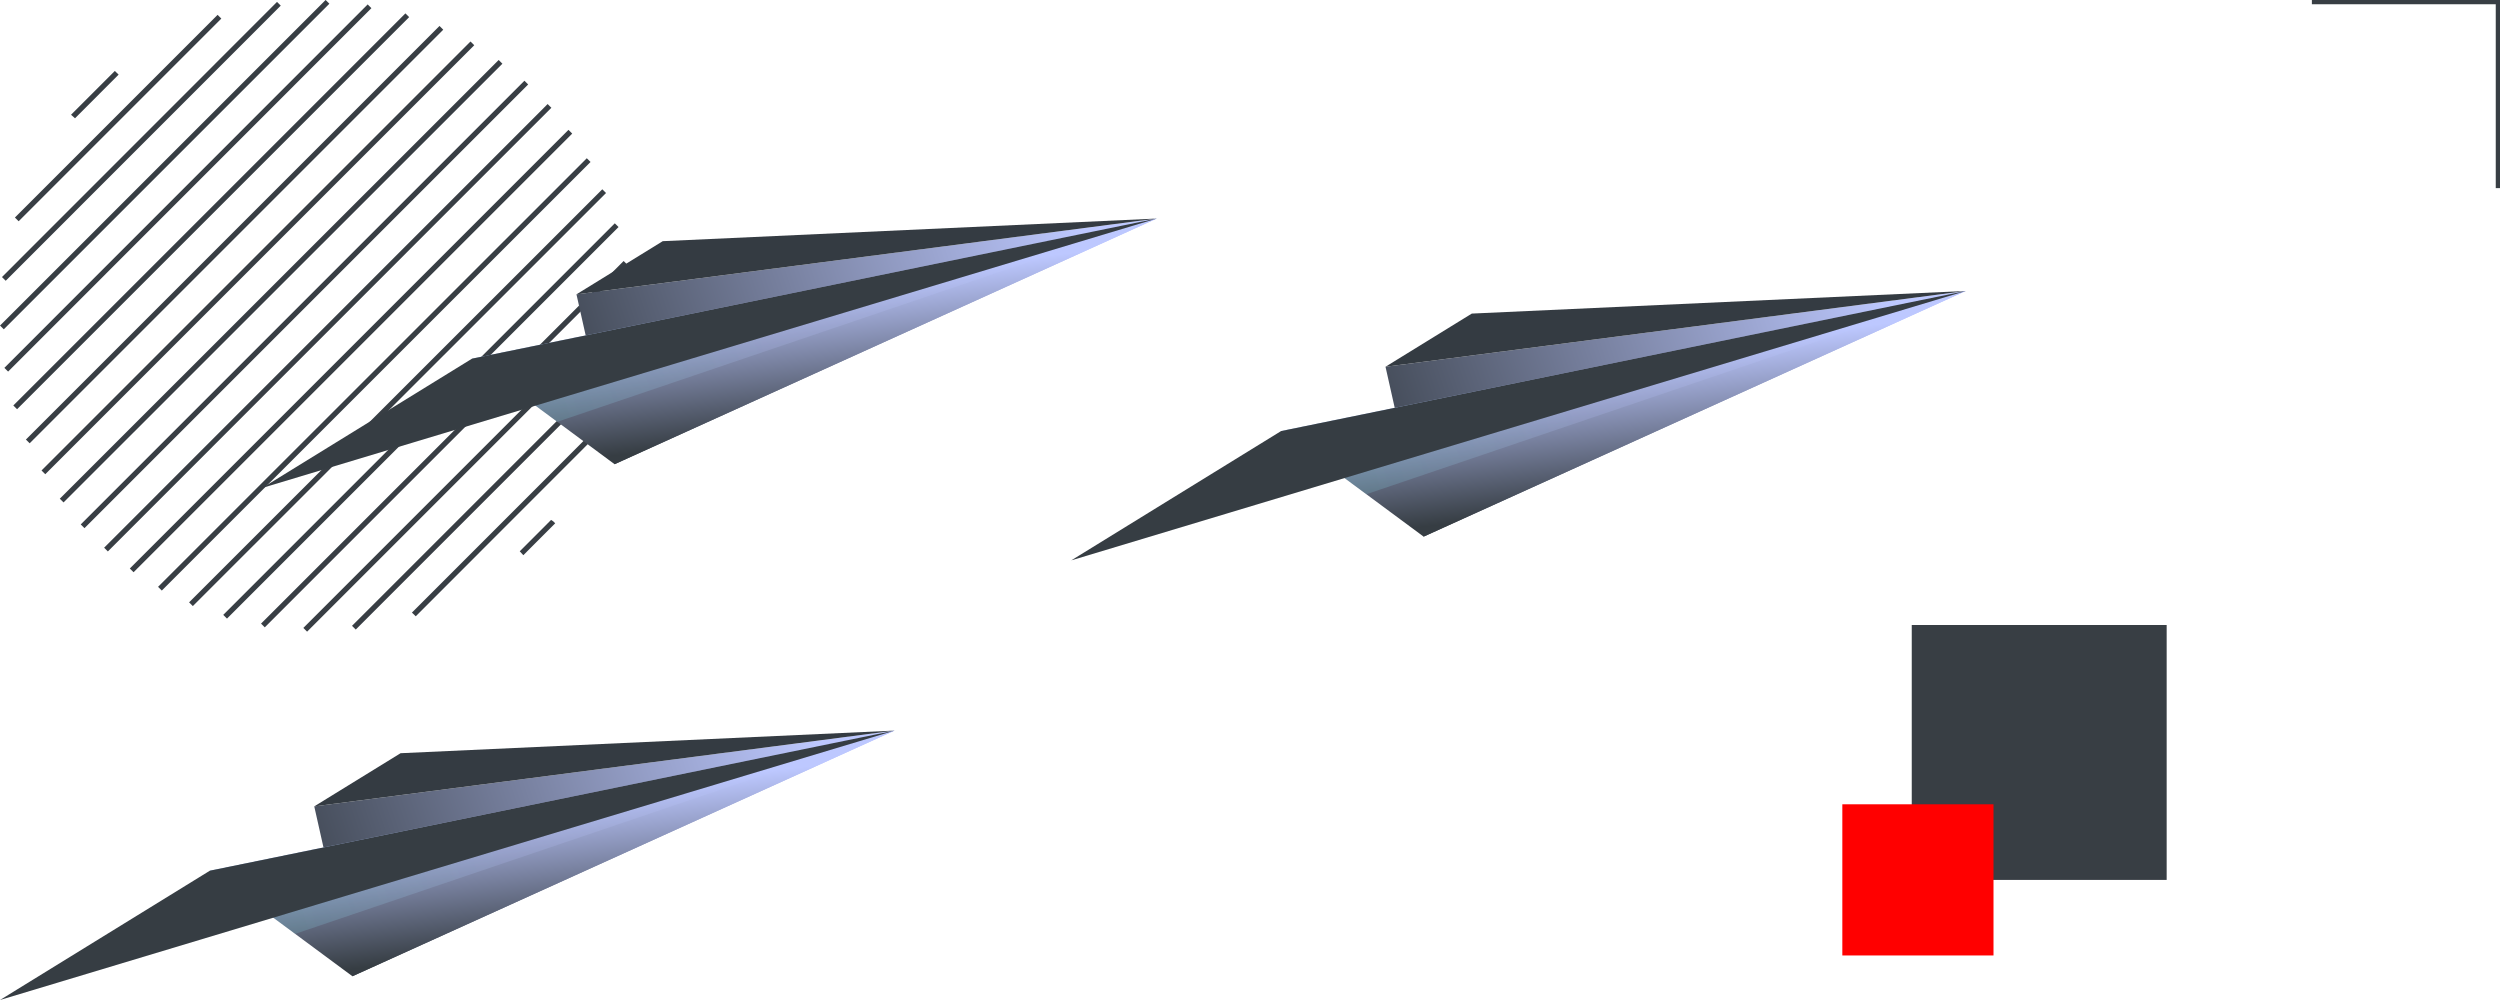 <svg xmlns="http://www.w3.org/2000/svg" xmlns:xlink="http://www.w3.org/1999/xlink" viewBox="0 0 600 240"><defs><style>.cls-1{isolation:isolate;}.cls-2{fill:#383e44;}.cls-3{fill:red;}.cls-4{fill:url(#Безымянный_градиент_4);}.cls-5{fill:url(#Безымянный_градиент_3);}.cls-11,.cls-14,.cls-6{opacity:0.18;mix-blend-mode:multiply;}.cls-6{fill:url(#linear-gradient);}.cls-7{fill:#343b42;}.cls-8{fill:#363d43;}.cls-9{fill:url(#Безымянный_градиент_4-2);}.cls-10{fill:url(#Безымянный_градиент_3-2);}.cls-11{fill:url(#linear-gradient-2);}.cls-12{fill:url(#Безымянный_градиент_4-3);}.cls-13{fill:url(#Безымянный_градиент_3-3);}.cls-14{fill:url(#linear-gradient-3);}</style><linearGradient id="Безымянный_градиент_4" x1="-169.08" y1="153.95" x2="-309.02" y2="129.27" gradientTransform="matrix(-0.99, 0.15, 0.15, 0.99, -128.39, 92.82)" gradientUnits="userSpaceOnUse"><stop offset="0" stop-color="#343b42"/><stop offset="0.99" stop-color="#bdc8ff"/></linearGradient><linearGradient id="Безымянный_градиент_3" x1="-241.96" y1="171.94" x2="-243.41" y2="135.4" gradientTransform="matrix(-0.99, 0.15, 0.15, 0.99, -128.39, 92.82)" gradientUnits="userSpaceOnUse"><stop offset="0" stop-color="#363d43"/><stop offset="0.99" stop-color="#bdc8ff"/></linearGradient><linearGradient id="linear-gradient" x1="-157.59" y1="151.76" x2="-231.32" y2="142.09" gradientTransform="matrix(-0.99, 0.15, 0.15, 0.99, -128.39, 92.82)" gradientUnits="userSpaceOnUse"><stop offset="0" stop-color="#7af5f4"/><stop offset="0.99" stop-color="#bdc8ff"/></linearGradient><linearGradient id="Безымянный_градиент_4-2" x1="-438.95" y1="87.61" x2="-578.89" y2="62.94" xlink:href="#Безымянный_градиент_4"/><linearGradient id="Безымянный_градиент_3-2" x1="-511.83" y1="105.6" x2="-513.28" y2="69.06" xlink:href="#Безымянный_градиент_3"/><linearGradient id="linear-gradient-2" x1="-427.46" y1="85.42" x2="-501.19" y2="75.75" xlink:href="#linear-gradient"/><linearGradient id="Безымянный_градиент_4-3" x1="-249.48" y1="41.71" x2="-389.43" y2="17.04" xlink:href="#Безымянный_градиент_4"/><linearGradient id="Безымянный_градиент_3-3" x1="-322.36" y1="59.7" x2="-323.82" y2="23.16" xlink:href="#Безымянный_градиент_3"/><linearGradient id="linear-gradient-3" x1="-238" y1="39.52" x2="-311.73" y2="29.85" xlink:href="#linear-gradient"/></defs><title>ico-growth</title><g class="cls-1"><g id="Background_Complete" data-name="Background Complete"><polygon class="cls-2" points="18 28.39 17.05 27.54 27.56 17.03 28.47 17.91 28.44 17.94 18 28.39"/><rect class="cls-2" x="-6.05" y="27.7" width="68.79" height="1.27" transform="translate(-11.73 28.34) rotate(-45)"/><rect class="cls-2" x="-12.76" y="33.29" width="93.37" height="1.27" transform="translate(-14.05 33.93) rotate(-45.01)"/><rect class="cls-2" x="-15.73" y="38.88" width="110.51" height="1.27" transform="translate(-16.36 39.52) rotate(-45)"/><rect class="cls-2" x="-16.57" y="44.49" width="123.33" height="1.27" transform="translate(-18.7 45.11) rotate(-45.01)"/><rect class="cls-2" x="-15.85" y="50.07" width="133.08" height="1.27" transform="translate(-21 50.7) rotate(-45)"/><rect class="cls-2" x="-13.9" y="55.67" width="140.38" height="1.27" transform="translate(-23.32 56.3) rotate(-45)"/><rect class="cls-2" x="-10.91" y="61.25" width="145.6" height="1.27" transform="translate(-25.63 61.89) rotate(-45)"/><rect class="cls-2" x="-7" y="66.85" width="148.93" height="1.27" transform="translate(-27.96 67.46) rotate(-44.99)"/><rect class="cls-2" x="-2.23" y="72.44" width="150.59" height="1.27" transform="translate(-30.27 73.06) rotate(-45)"/><rect class="cls-2" x="3.38" y="78.02" width="150.56" height="1.27" transform="translate(-32.58 78.68) rotate(-45.01)"/><rect class="cls-2" x="9.8" y="83.62" width="148.88" height="1.27" transform="translate(-34.9 84.24) rotate(-45)"/><rect class="cls-2" x="17.09" y="89.22" width="145.49" height="1.27" transform="translate(-37.23 89.82) rotate(-44.99)"/><rect class="cls-2" x="25.31" y="94.8" width="140.22" height="1.27" transform="translate(-39.54 95.41) rotate(-44.99)"/><rect class="cls-2" x="34.57" y="100.4" width="132.9" height="1.27" transform="translate(-41.86 101.02) rotate(-45)"/><rect class="cls-2" x="45.08" y="105.97" width="123.07" height="1.27" transform="translate(-44.16 106.61) rotate(-45)"/><rect class="cls-2" x="57.12" y="111.57" width="110.15" height="1.27" transform="translate(-46.48 112.2) rotate(-45)"/><rect class="cls-2" x="71.33" y="117.16" width="92.92" height="1.27" transform="translate(-48.8 117.79) rotate(-45)"/><polygon class="cls-2" points="99.78 147.91 98.86 147.02 146.99 98.88 147.94 99.72 147.92 99.74 99.78 147.91"/><polygon class="cls-2" points="125.6 133.25 124.74 132.31 132.26 124.78 132.8 125.14 133.25 125.59 125.6 133.25"/><rect class="cls-2" x="458.82" y="150" width="61.18" height="61.18"/><rect class="cls-3" x="442.16" y="193.03" width="36.28" height="36.28"/><polygon class="cls-2" points="600 45.15 598.98 45.15 598.98 1.02 554.85 1.02 554.85 0 600 0 600 45.15"/><polygon class="cls-4" points="75.42 193.53 84.58 234.3 214.7 175.34 75.42 193.53"/><polygon class="cls-5" points="84.58 234.3 50.36 208.97 214.7 175.34 84.58 234.3"/><polygon class="cls-6" points="70.83 224.13 50.36 208.97 214.7 175.34 70.83 224.13"/><polygon class="cls-7" points="96.14 180.77 214.7 175.34 75.42 193.53 96.14 180.77"/><polygon class="cls-8" points="50.36 208.97 214.7 175.34 0 240 50.36 208.97"/><polygon class="cls-9" points="332.52 88.02 341.67 128.79 471.79 69.83 332.52 88.02"/><polygon class="cls-10" points="341.67 128.79 307.45 103.46 471.79 69.83 341.67 128.79"/><polygon class="cls-11" points="327.93 118.61 307.45 103.46 471.79 69.83 327.93 118.61"/><polygon class="cls-7" points="353.23 75.26 471.79 69.83 332.52 88.02 353.23 75.26"/><polygon class="cls-8" points="307.45 103.46 471.79 69.83 257.1 134.49 307.45 103.46"/><polygon class="cls-12" points="138.35 70.64 147.5 111.41 277.62 52.45 138.35 70.64"/><polygon class="cls-13" points="147.5 111.41 113.28 86.08 277.62 52.45 147.5 111.41"/><polygon class="cls-14" points="133.76 101.23 113.28 86.08 277.62 52.45 133.76 101.23"/><polygon class="cls-7" points="159.06 57.88 277.62 52.45 138.35 70.64 159.06 57.88"/><polygon class="cls-8" points="113.28 86.08 277.62 52.45 62.92 117.11 113.28 86.08"/></g></g></svg>
